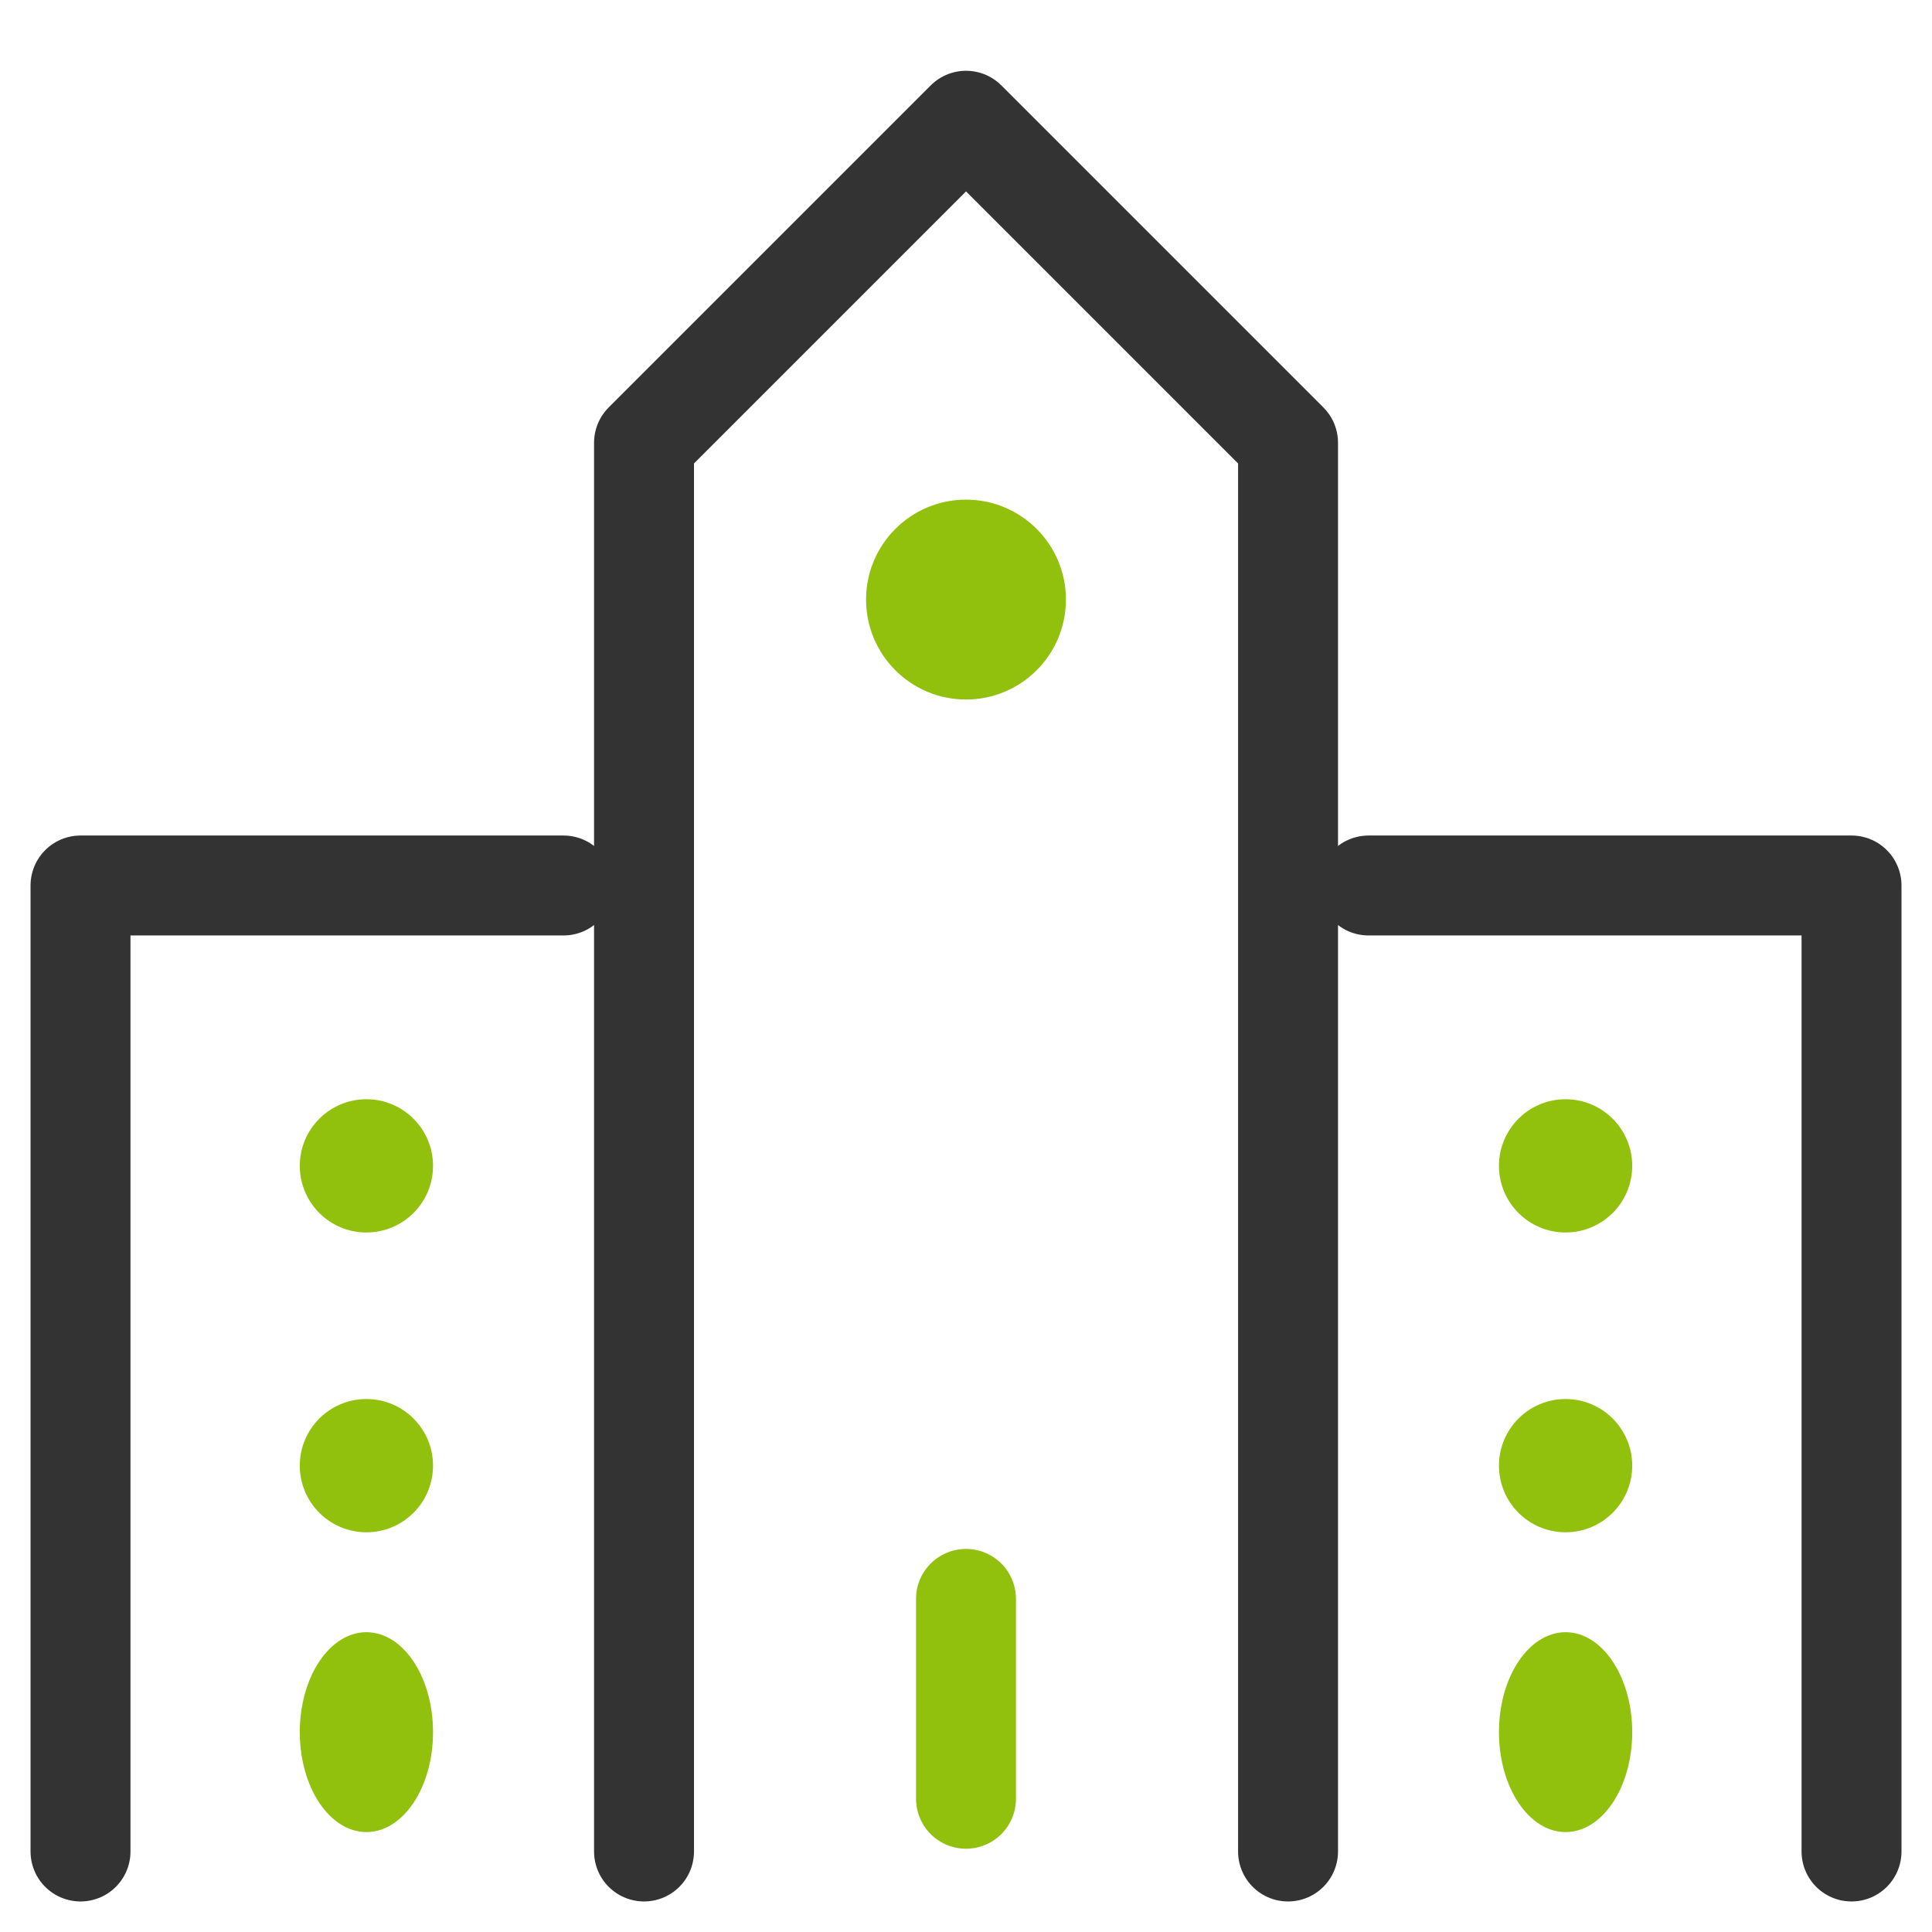 <svg xmlns="http://www.w3.org/2000/svg" width="58" height="58" viewBox="0 0 58 58">
  <g id="ico_01" transform="translate(-325 -166)">
    <rect id="長方形_17462" data-name="長方形 17462" width="58" height="58" transform="translate(325 166)" fill="none"/>
    <g id="レイヤー_2" data-name="レイヤー 2" transform="translate(325 166)">
      <g id="Rectangle">
        <rect id="rect" width="58" height="58" fill="none"/>
      </g>
      <g id="icon_data" transform="translate(2.417 3.625)">
        <path id="パス_190149" data-name="パス 190149" d="M16,54.958V12.667L25.667,3l9.667,9.667V54.958" transform="translate(0.917 -3)" fill="none" stroke="#333" stroke-linecap="round" stroke-linejoin="round" stroke-width="3"/>
        <path id="パス_190150" data-name="パス 190150" d="M34,22H48.5V51" transform="translate(4.667 0.958)" fill="none" stroke="#333" stroke-linecap="round" stroke-linejoin="round" stroke-width="3"/>
        <path id="パス_190151" data-name="パス 190151" d="M2,51V22H16.5" transform="translate(-2 0.958)" fill="none" stroke="#333" stroke-linecap="round" stroke-linejoin="round" stroke-width="3"/>
        <line id="線_2382" data-name="線 2382" y2="6" transform="translate(26.583 44.375)" fill="none" stroke="#91c00d" stroke-linecap="round" stroke-linejoin="round" stroke-width="3"/>
        <circle id="楕円形_6221" data-name="楕円形 6221" cx="3" cy="3" r="3" transform="translate(23.583 11.375)" fill="#91c00d"/>
        <circle id="楕円形_6222" data-name="楕円形 6222" cx="2" cy="2" r="2" transform="translate(6.583 38.375)" fill="#91c00d"/>
        <circle id="楕円形_6223" data-name="楕円形 6223" cx="2" cy="2" r="2" transform="translate(6.583 29.375)" fill="#91c00d"/>
        <ellipse id="楕円形_6224" data-name="楕円形 6224" cx="2" cy="3" rx="2" ry="3" transform="translate(6.583 45.375)" fill="#91c00d"/>
        <circle id="楕円形_6225" data-name="楕円形 6225" cx="2" cy="2" r="2" transform="translate(42.583 38.375)" fill="#91c00d"/>
        <circle id="楕円形_6226" data-name="楕円形 6226" cx="2" cy="2" r="2" transform="translate(42.583 29.375)" fill="#91c00d"/>
        <ellipse id="楕円形_6227" data-name="楕円形 6227" cx="2" cy="3" rx="2" ry="3" transform="translate(42.583 45.375)" fill="#91c00d"/>
      </g>
    </g>
  </g>
</svg>

